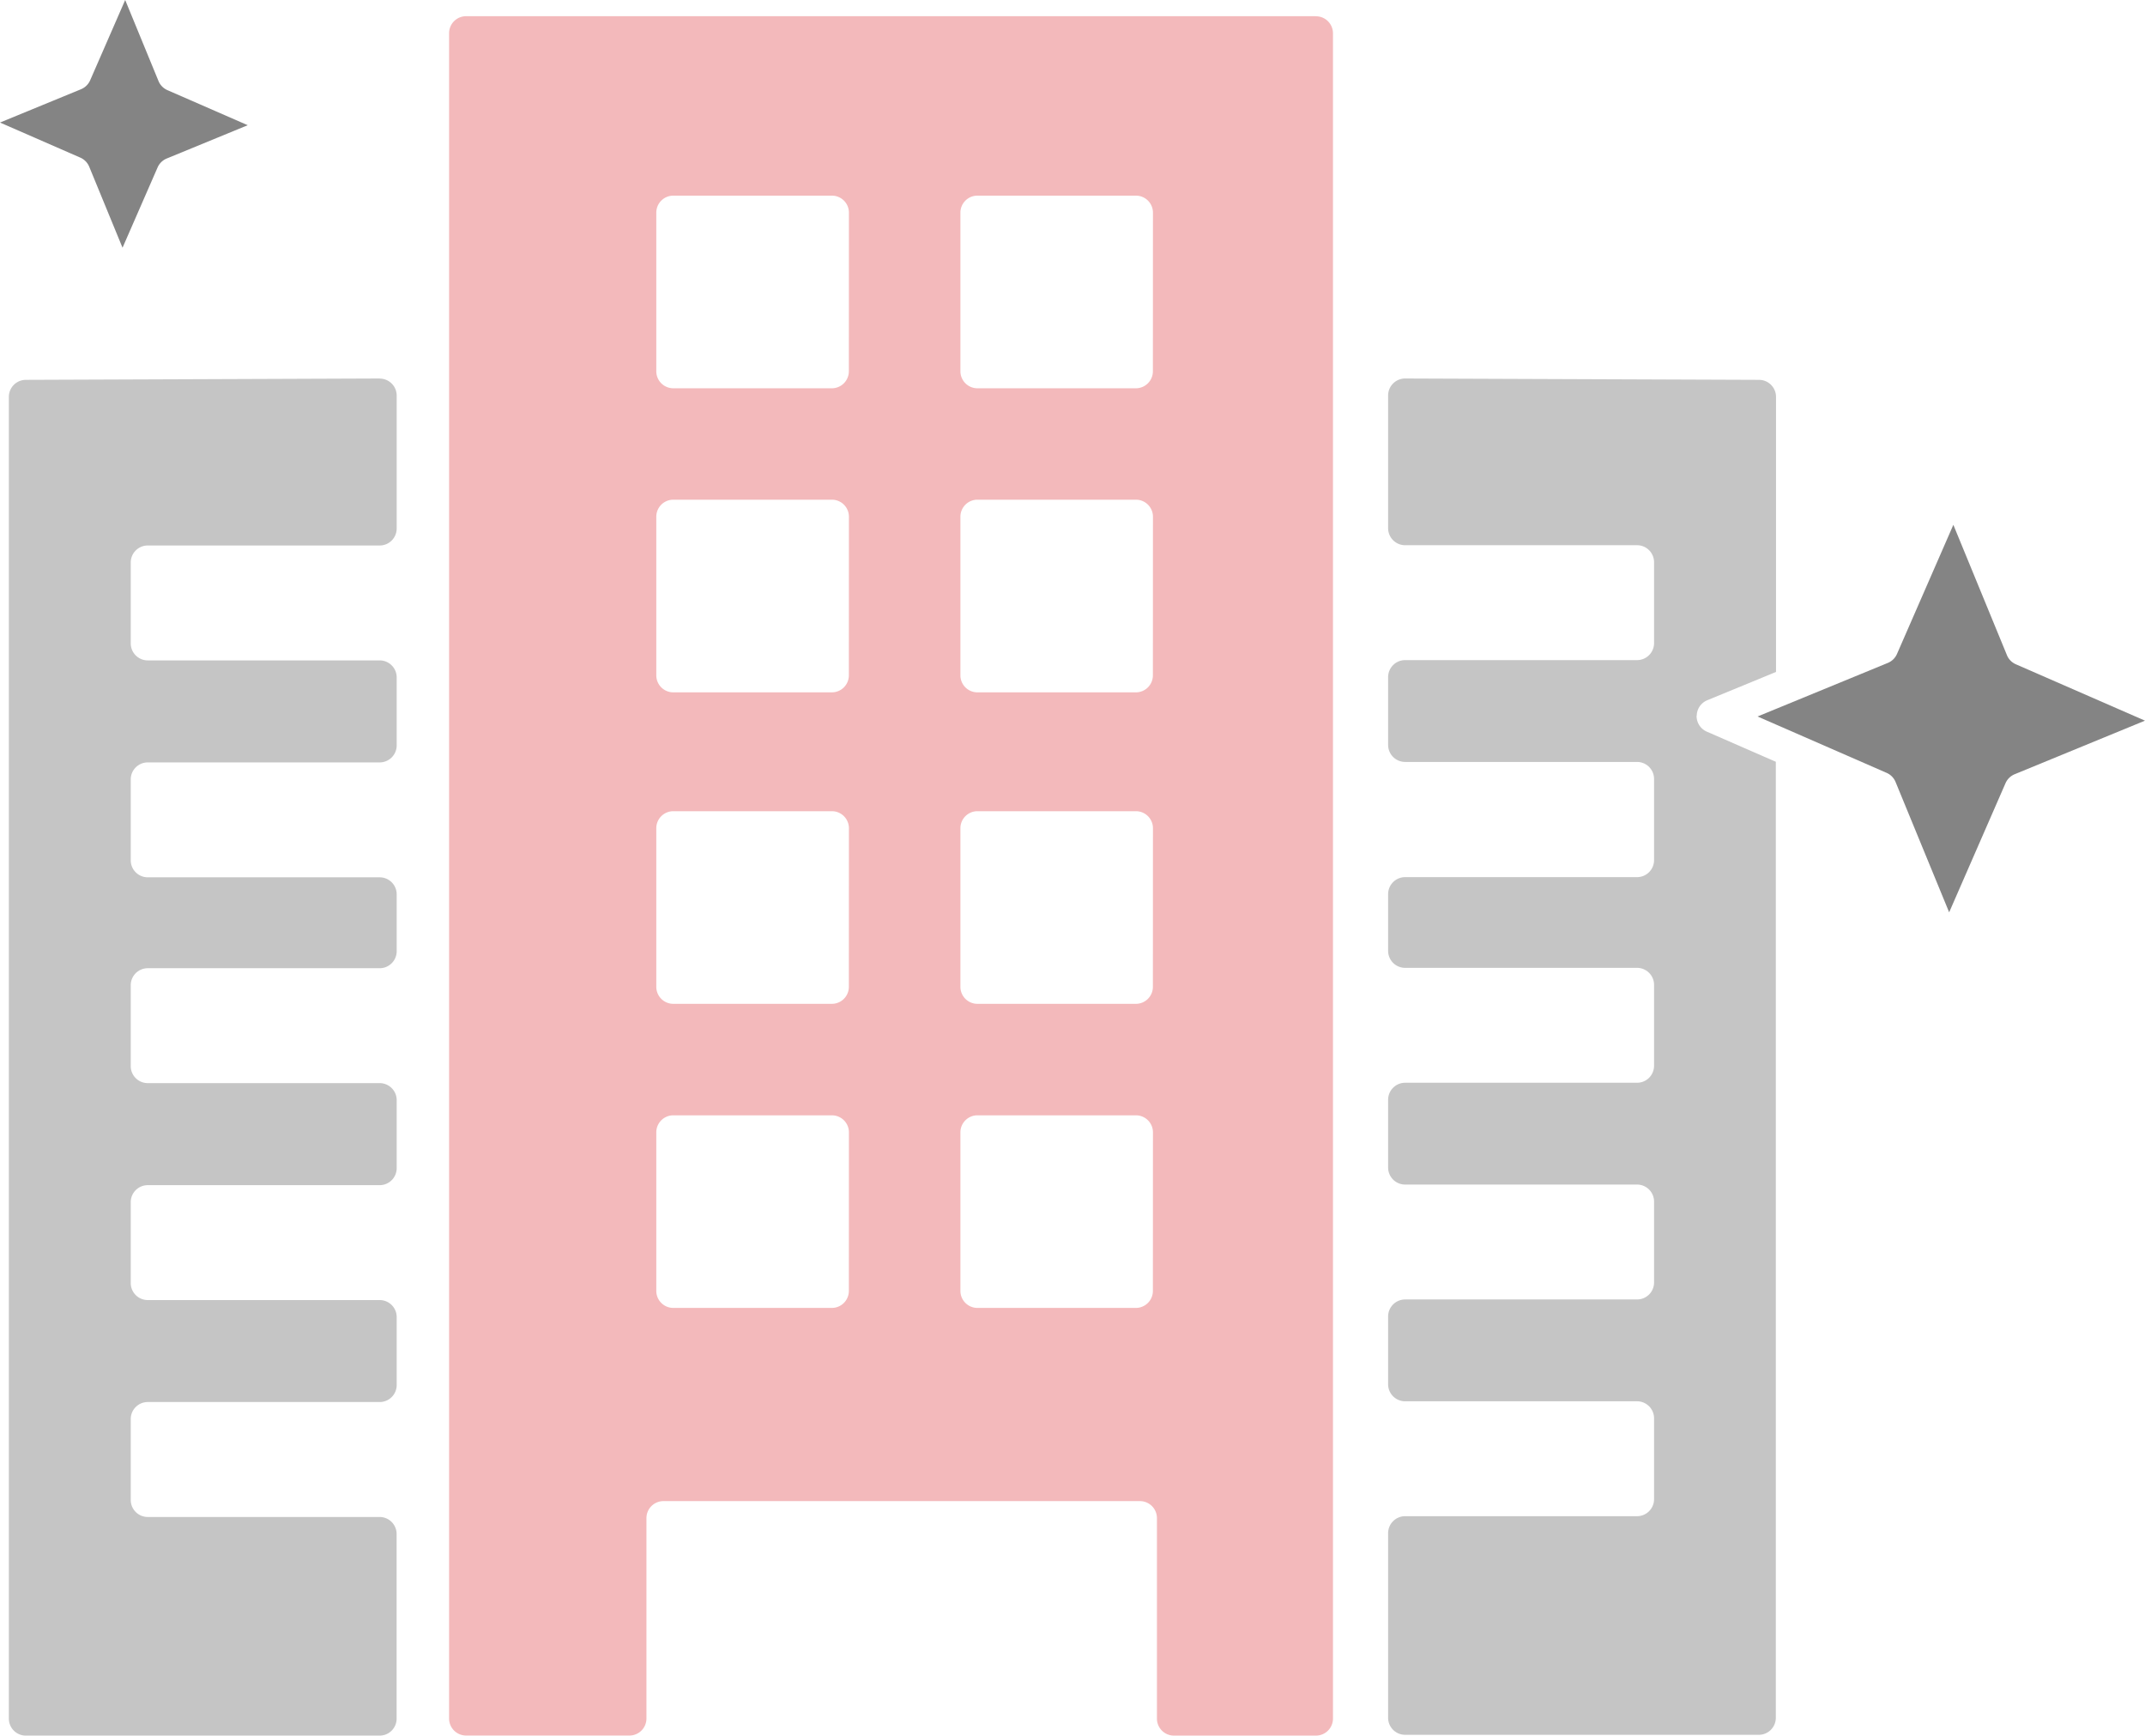 <svg xmlns="http://www.w3.org/2000/svg" xmlns:xlink="http://www.w3.org/1999/xlink" width="100.819" height="81.568" viewBox="0 0 100.819 81.568">
  <defs>
    <clipPath id="clip-path">
      <rect id="長方形_9573" data-name="長方形 9573" width="100.819" height="81.568" fill="#d2cad7"/>
    </clipPath>
  </defs>
  <g id="グループ_420" data-name="グループ 420" transform="translate(-4 -22.86)">
    <g id="マスクグループ_419" data-name="マスクグループ 419" transform="translate(4 22.86)" clip-path="url(#clip-path)">
      <path id="パス_532" data-name="パス 532" d="M67.018.947H27.067a.8.8,0,0,0-.8.8v79.2a.8.8,0,0,0,.8.8h7.676a.8.8,0,0,0,.8-.8V71.53a.8.8,0,0,1,.8-.8H58.737a.8.8,0,0,1,.8.8v9.42a.8.8,0,0,0,.8.8h6.674a.8.8,0,0,0,.8-.8V1.751a.8.8,0,0,0-.8-.8m-21.954,59.9a.8.8,0,0,1-.8.8H36.806a.8.8,0,0,1-.8-.8V53.4a.8.8,0,0,1,.8-.8H44.26a.8.8,0,0,1,.8.8Zm0-14.29a.8.8,0,0,1-.8.8H36.806a.8.8,0,0,1-.8-.8V39.108a.8.8,0,0,1,.8-.8H44.26a.8.8,0,0,1,.8.8Zm0-14.638a.8.8,0,0,1-.8.8H36.806a.8.8,0,0,1-.8-.8V24.469a.8.8,0,0,1,.8-.8H44.26a.8.8,0,0,1,.8.8Zm0-14.29a.8.8,0,0,1-.8.8H36.806a.8.8,0,0,1-.8-.8V10.18a.8.8,0,0,1,.8-.8H44.26a.8.8,0,0,1,.8.8Zm14.29,43.218a.8.8,0,0,1-.8.8H51.1a.8.8,0,0,1-.8-.8V53.4a.8.8,0,0,1,.8-.8H58.55a.8.8,0,0,1,.8.8Zm0-14.29a.8.8,0,0,1-.8.8H51.1a.8.8,0,0,1-.8-.8V39.108a.8.8,0,0,1,.8-.8H58.55a.8.8,0,0,1,.8.8Zm0-14.638a.8.8,0,0,1-.8.8H51.1a.8.8,0,0,1-.8-.8V24.469a.8.8,0,0,1,.8-.8H58.55a.8.8,0,0,1,.8.8Zm0-14.29a.8.8,0,0,1-.8.8H51.1a.8.8,0,0,1-.8-.8V10.18a.8.8,0,0,1,.8-.8H58.55a.8.8,0,0,1,.8.8Z" transform="translate(-5.159 -0.186)" fill="#f3b9bb"/>
      <path id="パス_533" data-name="パス 533" d="M95.7,37.988a.8.8,0,0,1,.5-.734l3.226-1.327V23a.8.8,0,0,0-.8-.8L82,22.136a.8.8,0,0,0-.806.8v6.235a.8.8,0,0,0,.8.8h10.9a.8.8,0,0,1,.8.8v3.8a.8.8,0,0,1-.8.8h-10.9a.8.8,0,0,0-.8.8v3.185a.8.8,0,0,0,.8.8h10.9a.8.8,0,0,1,.8.8V44.77a.8.8,0,0,1-.8.8h-10.9a.8.8,0,0,0-.8.8v2.663a.8.8,0,0,0,.8.8h10.9a.8.8,0,0,1,.8.8v3.8a.8.8,0,0,1-.8.8h-10.9a.8.8,0,0,0-.8.8v3.184a.8.8,0,0,0,.8.8h10.9a.8.8,0,0,1,.8.8v3.8a.8.8,0,0,1-.8.8h-10.9a.8.8,0,0,0-.8.8v3.185a.8.8,0,0,0,.8.8h10.9a.8.8,0,0,1,.8.8v3.8a.8.8,0,0,1-.8.8h-10.9a.8.8,0,0,0-.8.8v8.674a.8.8,0,0,0,.8.8H98.617a.8.8,0,0,0,.8-.8V40.148l-3.242-1.415a.8.8,0,0,1-.482-.745" transform="translate(-15.95 -4.349)" fill="#c5c5c5"/>
      <path id="パス_534" data-name="パス 534" d="M17.94,22.136,1.317,22.2a.8.8,0,0,0-.8.8V85.114a.8.8,0,0,0,.8.8H17.943a.8.8,0,0,0,.8-.8V76.439a.8.8,0,0,0-.8-.8H7.046a.8.8,0,0,1-.8-.8V71.037a.8.8,0,0,1,.8-.8h10.9a.8.8,0,0,0,.8-.8V66.245a.8.8,0,0,0-.8-.8H7.046a.8.8,0,0,1-.8-.8v-3.8a.8.8,0,0,1,.8-.8h10.9a.8.8,0,0,0,.8-.8V56.05a.8.8,0,0,0-.8-.8H7.046a.8.8,0,0,1-.8-.8v-3.8a.8.8,0,0,1,.8-.8h10.9a.8.8,0,0,0,.8-.8V46.378a.8.8,0,0,0-.8-.8H7.046a.8.8,0,0,1-.8-.8v-3.8a.8.8,0,0,1,.8-.8h10.9a.8.8,0,0,0,.8-.8V36.184a.8.8,0,0,0-.8-.8H7.046a.8.8,0,0,1-.8-.8v-3.8a.8.8,0,0,1,.8-.8h10.9a.8.8,0,0,0,.8-.8V22.94a.8.8,0,0,0-.806-.8" transform="translate(-0.101 -4.349)" fill="#c5c5c5"/>
      <path id="パス_535" data-name="パス 535" d="M4.194,7.836l1.565,3.806L7.406,7.871a.8.8,0,0,1,.431-.422l3.807-1.565L7.871,4.237a.8.8,0,0,1-.422-.431L5.884,0,4.238,3.772a.807.807,0,0,1-.431.422L0,5.759,3.772,7.406a.8.8,0,0,1,.422.431" fill="#848484"/>
      <path id="パス_536" data-name="パス 536" d="M114.525,36.817l-2.518-6.123-2.649,6.068a.807.807,0,0,1-.431.422l-5.262,2.163-.861.354.861.376,5.205,2.273a.8.8,0,0,1,.422.431l2.518,6.123,2.649-6.068a.806.806,0,0,1,.432-.422l6.123-2.517-6.068-2.649a.8.8,0,0,1-.422-.431" transform="translate(-20.196 -6.03)" fill="#848484"/>
    </g>
  </g>
</svg>
